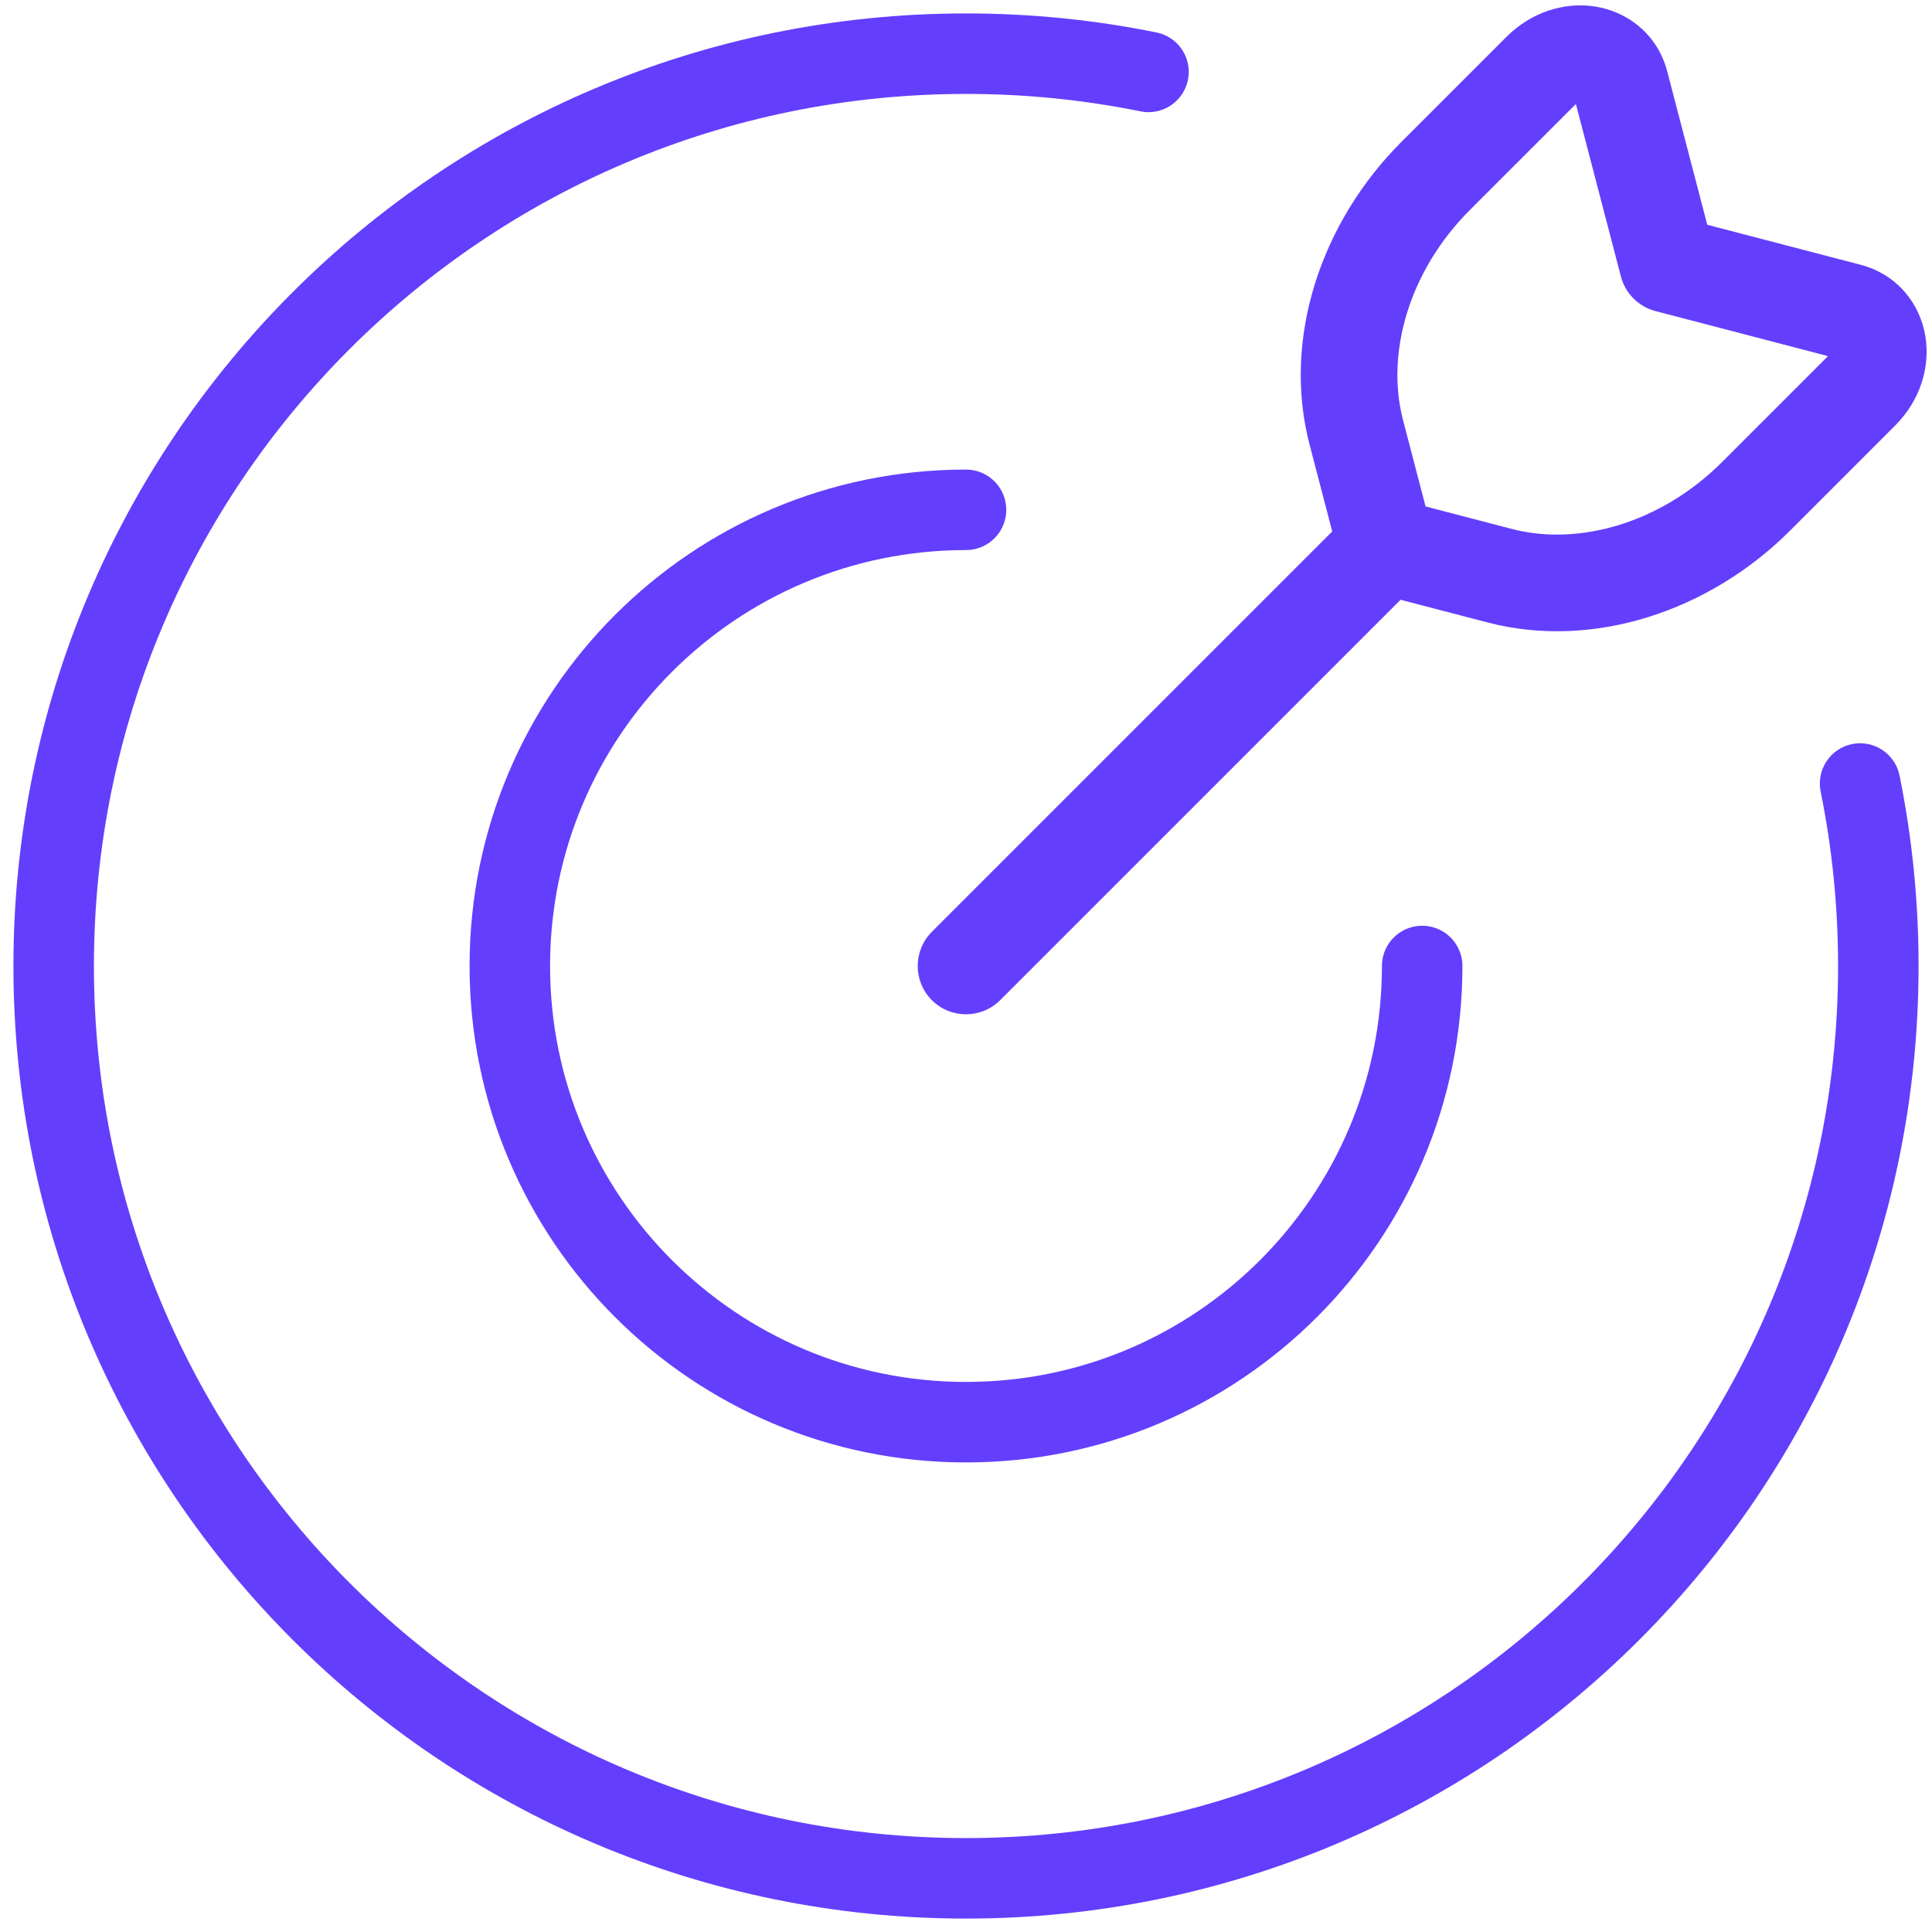 <svg width="60" height="60" viewBox="0 0 60 60" fill="none" xmlns="http://www.w3.org/2000/svg">
<g clip-path="url(#clip0_371_5835)">
<path d="M44.167 30C44.167 37.824 37.824 44.167 30 44.167C22.176 44.167 15.833 37.824 15.833 30C15.833 22.176 22.176 15.833 30 15.833" stroke="#643EFD" stroke-width="2.5" stroke-linecap="round"/>
<path d="M35.667 2.233C33.836 1.862 31.941 1.667 30 1.667C14.352 1.667 1.667 14.352 1.667 30C1.667 45.648 14.352 58.333 30 58.333C45.648 58.333 58.333 45.648 58.333 30C58.333 28.059 58.138 26.164 57.767 24.333" stroke="#643EFD" stroke-width="2.5" stroke-linecap="round"/>
<path d="M28.939 28.939C28.354 29.525 28.354 30.475 28.939 31.061C29.525 31.646 30.475 31.646 31.061 31.061L28.939 28.939ZM51.791 8.209L50.339 8.588C50.477 9.113 50.887 9.524 51.412 9.661L51.791 8.209ZM50.328 2.602L48.876 2.981V2.981L50.328 2.602ZM47.844 2.205L48.905 3.266L47.844 2.205ZM44.588 5.462L43.527 4.401V4.401L44.588 5.462ZM42.121 13.429L40.67 13.807V13.807L42.121 13.429ZM57.398 9.672L57.019 11.124H57.019L57.398 9.672ZM57.795 12.156L56.734 11.095L57.795 12.156ZM54.538 15.412L55.599 16.473H55.599L54.538 15.412ZM46.571 17.879L46.193 19.33L46.571 17.879ZM41.981 15.897L28.939 28.939L31.061 31.061L44.103 18.018L41.981 15.897ZM53.242 7.83L51.779 2.223L48.876 2.981L50.339 8.588L53.242 7.83ZM46.784 1.145L43.527 4.401L45.648 6.522L48.905 3.266L46.784 1.145ZM40.67 13.807L41.591 17.337L44.494 16.579L43.573 13.05L40.67 13.807ZM51.412 9.661L57.019 11.124L57.777 8.221L52.169 6.758L51.412 9.661ZM56.734 11.095L53.478 14.351L55.599 16.473L58.855 13.216L56.734 11.095ZM46.95 16.427L43.421 15.506L42.663 18.409L46.193 19.33L46.95 16.427ZM53.478 14.351C51.586 16.243 49.032 16.971 46.95 16.427L46.193 19.33C49.457 20.182 53.072 18.999 55.599 16.473L53.478 14.351ZM57.019 11.124C56.994 11.117 56.939 11.092 56.891 11.036C56.847 10.986 56.836 10.942 56.834 10.928C56.83 10.902 56.849 10.98 56.734 11.095L58.855 13.216C59.608 12.464 59.953 11.437 59.796 10.455C59.635 9.444 58.93 8.522 57.777 8.221L57.019 11.124ZM43.527 4.401C41.001 6.928 39.818 10.543 40.67 13.807L43.573 13.05C43.029 10.968 43.757 8.414 45.648 6.522L43.527 4.401ZM51.779 2.223C51.478 1.07 50.556 0.365 49.545 0.204C48.563 0.047 47.536 0.392 46.784 1.145L48.905 3.266C49.02 3.151 49.098 3.17 49.072 3.166C49.058 3.164 49.014 3.153 48.964 3.109C48.908 3.061 48.883 3.006 48.876 2.981L51.779 2.223Z" fill="#643EFD"/>
</g>
<defs>
<clipPath id="clip0_371_5835">
<rect width="60" height="60" fill="white"/>
</clipPath>
</defs>
</svg>
